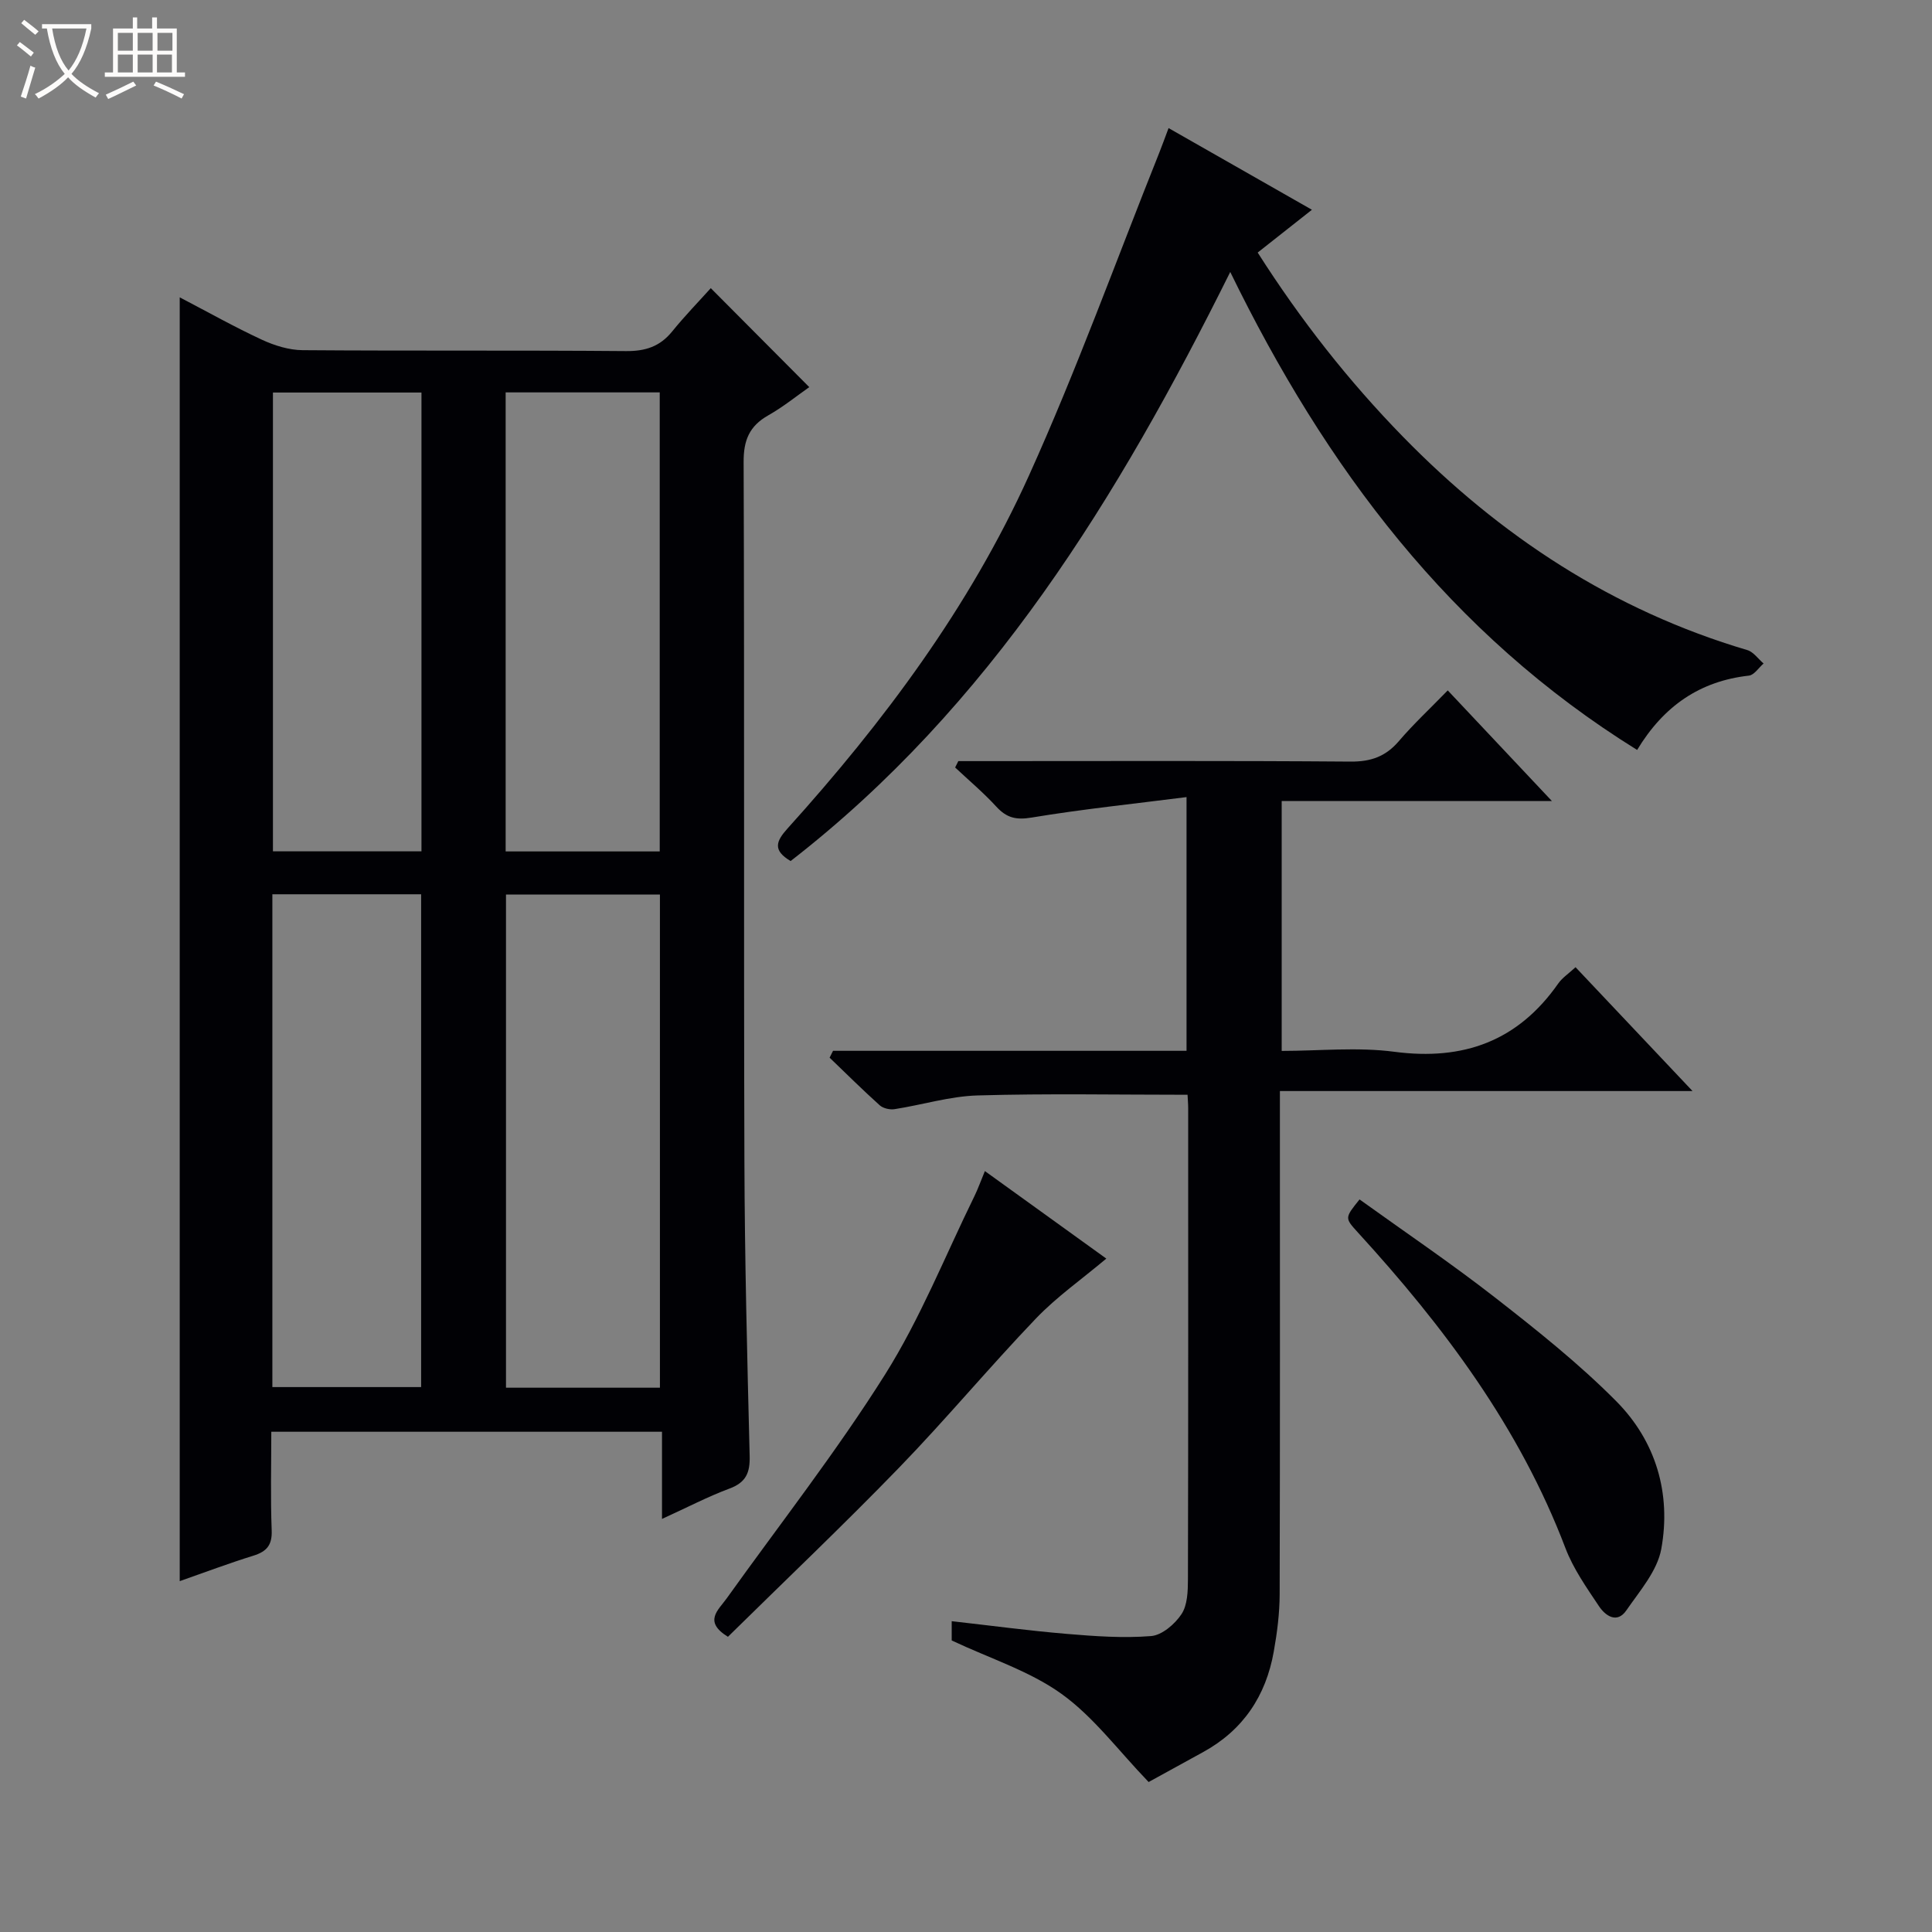 <svg enable-background="new 0 0 400 400" viewBox="0 0 400 400" xmlns="http://www.w3.org/2000/svg"><rect x="0" y="0" width="400" height="400" fill="#808080" stroke="none"/><path d="m6.4 11.7c-1-.8-1.9-1.6-2.9-2.3l.6-.7c.9.7 1.9 1.4 2.9 2.2zm-2.1 8.3c.7-2.1 1.4-4.2 2-6.4.2.1.6.3 1 .4-.7 2.3-1.3 4.4-1.9 6.4zm3-12.8c-1.1-.9-2.1-1.7-2.9-2.4l.6-.7c1 .8 2 1.5 3 2.4zm1.4-1.3v-.9h10.2v.9c-.9 4.2-2.3 7.3-4.1 9.4 1.3 1.4 3.2 2.7 5.7 4-.2.2-.4.5-.7.9-2.5-1.4-4.4-2.7-5.7-4.2-1.4 1.5-3.5 3-6.1 4.4 0 0 0 0-.1-.1-.3-.4-.5-.7-.7-.8 2.7-1.3 4.7-2.8 6.2-4.2-1.8-2.2-3-5.3-3.7-9.4zm9.2 0h-7.1c.6 3.8 1.7 6.7 3.4 8.7 1.7-2.1 2.9-4.8 3.7-8.7z" fill="#fcfbfa"/><path d="m31.6 3.6h.9v2.3h4.1v9.1h1.7v.9h-16.6v-.9h1.7v-9.1h4.1v-2.3h.9v2.3h3.1v-2.3zm-4 13.3.6.8c-1.9.9-3.8 1.9-5.8 2.8-.2-.3-.3-.6-.5-.9 2-.9 3.9-1.8 5.7-2.7zm-3.2-10.1v3.7h3.1v-3.7zm0 4.5v3.7h3.1v-3.7zm4.1-4.5v3.7h3.1v-3.7zm0 4.5v3.7h3.1v-3.7zm9.1 9.1c-2.1-1.1-4.1-2-5.8-2.7l.5-.8c2.2.9 4.1 1.8 5.8 2.6zm-1.9-13.6h-3.1v3.7h3.1zm-3.2 4.5v3.7h3.1v-3.7z" fill="#fcfbfa"/><g fill="#010105"><path d="m137.06 314.48c0-6.39 0-12.01 0-18.05-26.98 0-53.65 0-80.89 0 0 6.85-.18 13.64.08 20.41.12 3.06-1.03 4.39-3.8 5.25-5.04 1.56-9.98 3.43-15.24 5.27 0-88.74 0-176.95 0-265.8 5.88 3.07 11.33 6.14 17 8.77 2.61 1.21 5.62 2.15 8.45 2.17 22.32.17 44.64 0 66.96.19 4.01.03 7.01-.94 9.54-4.06 2.61-3.22 5.51-6.2 8-8.97 7.23 7.27 13.75 13.82 20.39 20.49-2.49 1.74-5.34 4.06-8.5 5.85-3.89 2.21-5.11 5.12-5.09 9.64.18 48.14.01 96.28.16 144.41.06 20.47.58 40.93 1.09 61.39.09 3.48-.76 5.48-4.17 6.75-4.49 1.67-8.76 3.91-13.98 6.29zm-.43-27.17c0-34.39 0-68.14 0-102.1-10.73 0-21.17 0-31.87 0v102.1zm-80.24-102.16v102.03h30.8c0-34.24 0-68.08 0-102.03-10.37 0-20.33 0-30.8 0zm48.3-8.87h31.9c0-31.85 0-63.39 0-95.04-10.77 0-21.19 0-31.9 0zm-17.43-95.01c-10.41 0-20.48 0-30.75 0v94.99h30.75c0-31.86 0-63.38 0-94.99z"/><path d="m172.47 217.56h73.19c0-17.28 0-34.16 0-52.53-10.88 1.39-21.54 2.49-32.09 4.24-3.24.54-5.18.04-7.3-2.27-2.64-2.88-5.66-5.42-8.52-8.1.22-.44.44-.88.66-1.32h5.22c25.33 0 50.67-.1 76 .1 4.22.03 7.27-1.06 9.99-4.24 3.02-3.53 6.44-6.72 10.12-10.5 7.19 7.63 14.06 14.93 21.56 22.9-19.12 0-37.35 0-55.94 0v51.74c7.78 0 15.67-.83 23.33.18 14.33 1.88 25.6-2.23 33.93-14.14.83-1.18 2.13-2.03 3.58-3.37 7.94 8.41 15.74 16.66 24.22 25.64-28.95 0-56.85 0-85.43 0v5.67c0 32.83.04 65.66-.05 98.5-.01 3.96-.52 7.97-1.22 11.88-1.62 9.18-6.36 16.29-14.66 20.83-4.07 2.23-8.13 4.46-11.25 6.18-6.27-6.51-11.37-13.46-18.02-18.24-6.59-4.74-14.75-7.3-22.75-11.07 0-.49 0-1.92 0-3.99 8.12.91 15.96 1.97 23.84 2.63 5.8.49 11.67.91 17.44.45 2.26-.18 4.92-2.47 6.29-4.53 1.25-1.88 1.33-4.76 1.34-7.2.08-32.5.05-65 .05-97.5 0-.97-.09-1.94-.13-2.84-14.66 0-29.09-.28-43.49.14-5.74.17-11.43 1.95-17.17 2.84-.97.15-2.35-.16-3.06-.79-3.55-3.19-6.94-6.56-10.39-9.87.23-.48.47-.95.71-1.42z"/><path d="m338.95 155.27c-38.71-24.02-64.5-58.48-84.24-98.96-23.23 46.71-49.68 89.89-91.02 121.96-3.73-2.21-3.05-4.07-.65-6.73 19.94-22.09 37.68-45.86 49.97-73.03 9.9-21.89 18.07-44.56 27-66.88.6-1.5 1.14-3.02 1.93-5.11 9.94 5.66 19.56 11.14 29.68 16.91-3.88 3.06-7.45 5.88-11.23 8.86 8.88 13.94 18.81 26.59 30.1 38.15 20.1 20.58 43.47 35.92 71.26 44.15 1.29.38 2.26 1.83 3.38 2.78-1 .87-1.94 2.38-3.03 2.51-10.18 1.14-17.66 6.3-23.15 15.39z"/><path d="m281.48 248.33c9.37 6.74 18.99 13.24 28.12 20.36 8.64 6.74 17.28 13.62 24.98 21.37 8.25 8.29 11.46 19.14 9.37 30.64-.83 4.54-4.45 8.68-7.23 12.71-1.94 2.82-4.34 1.12-5.66-.85-2.57-3.85-5.32-7.75-6.95-12.03-9.51-25.01-25.18-45.9-43.01-65.4-2.7-2.97-2.7-2.97.38-6.8z"/><path d="m203.91 242.46c8.69 6.26 16.77 12.08 25.14 18.12-5.08 4.27-10.27 7.91-14.58 12.41-9.66 10.09-18.61 20.85-28.33 30.88-11.56 11.93-23.62 23.38-35.43 35.01-5.13-3.16-2.01-5.51-.28-7.92 11.02-15.41 22.74-30.38 32.81-46.38 7.3-11.6 12.44-24.57 18.51-36.94.72-1.47 1.26-3.02 2.16-5.18z"/></g></svg>
